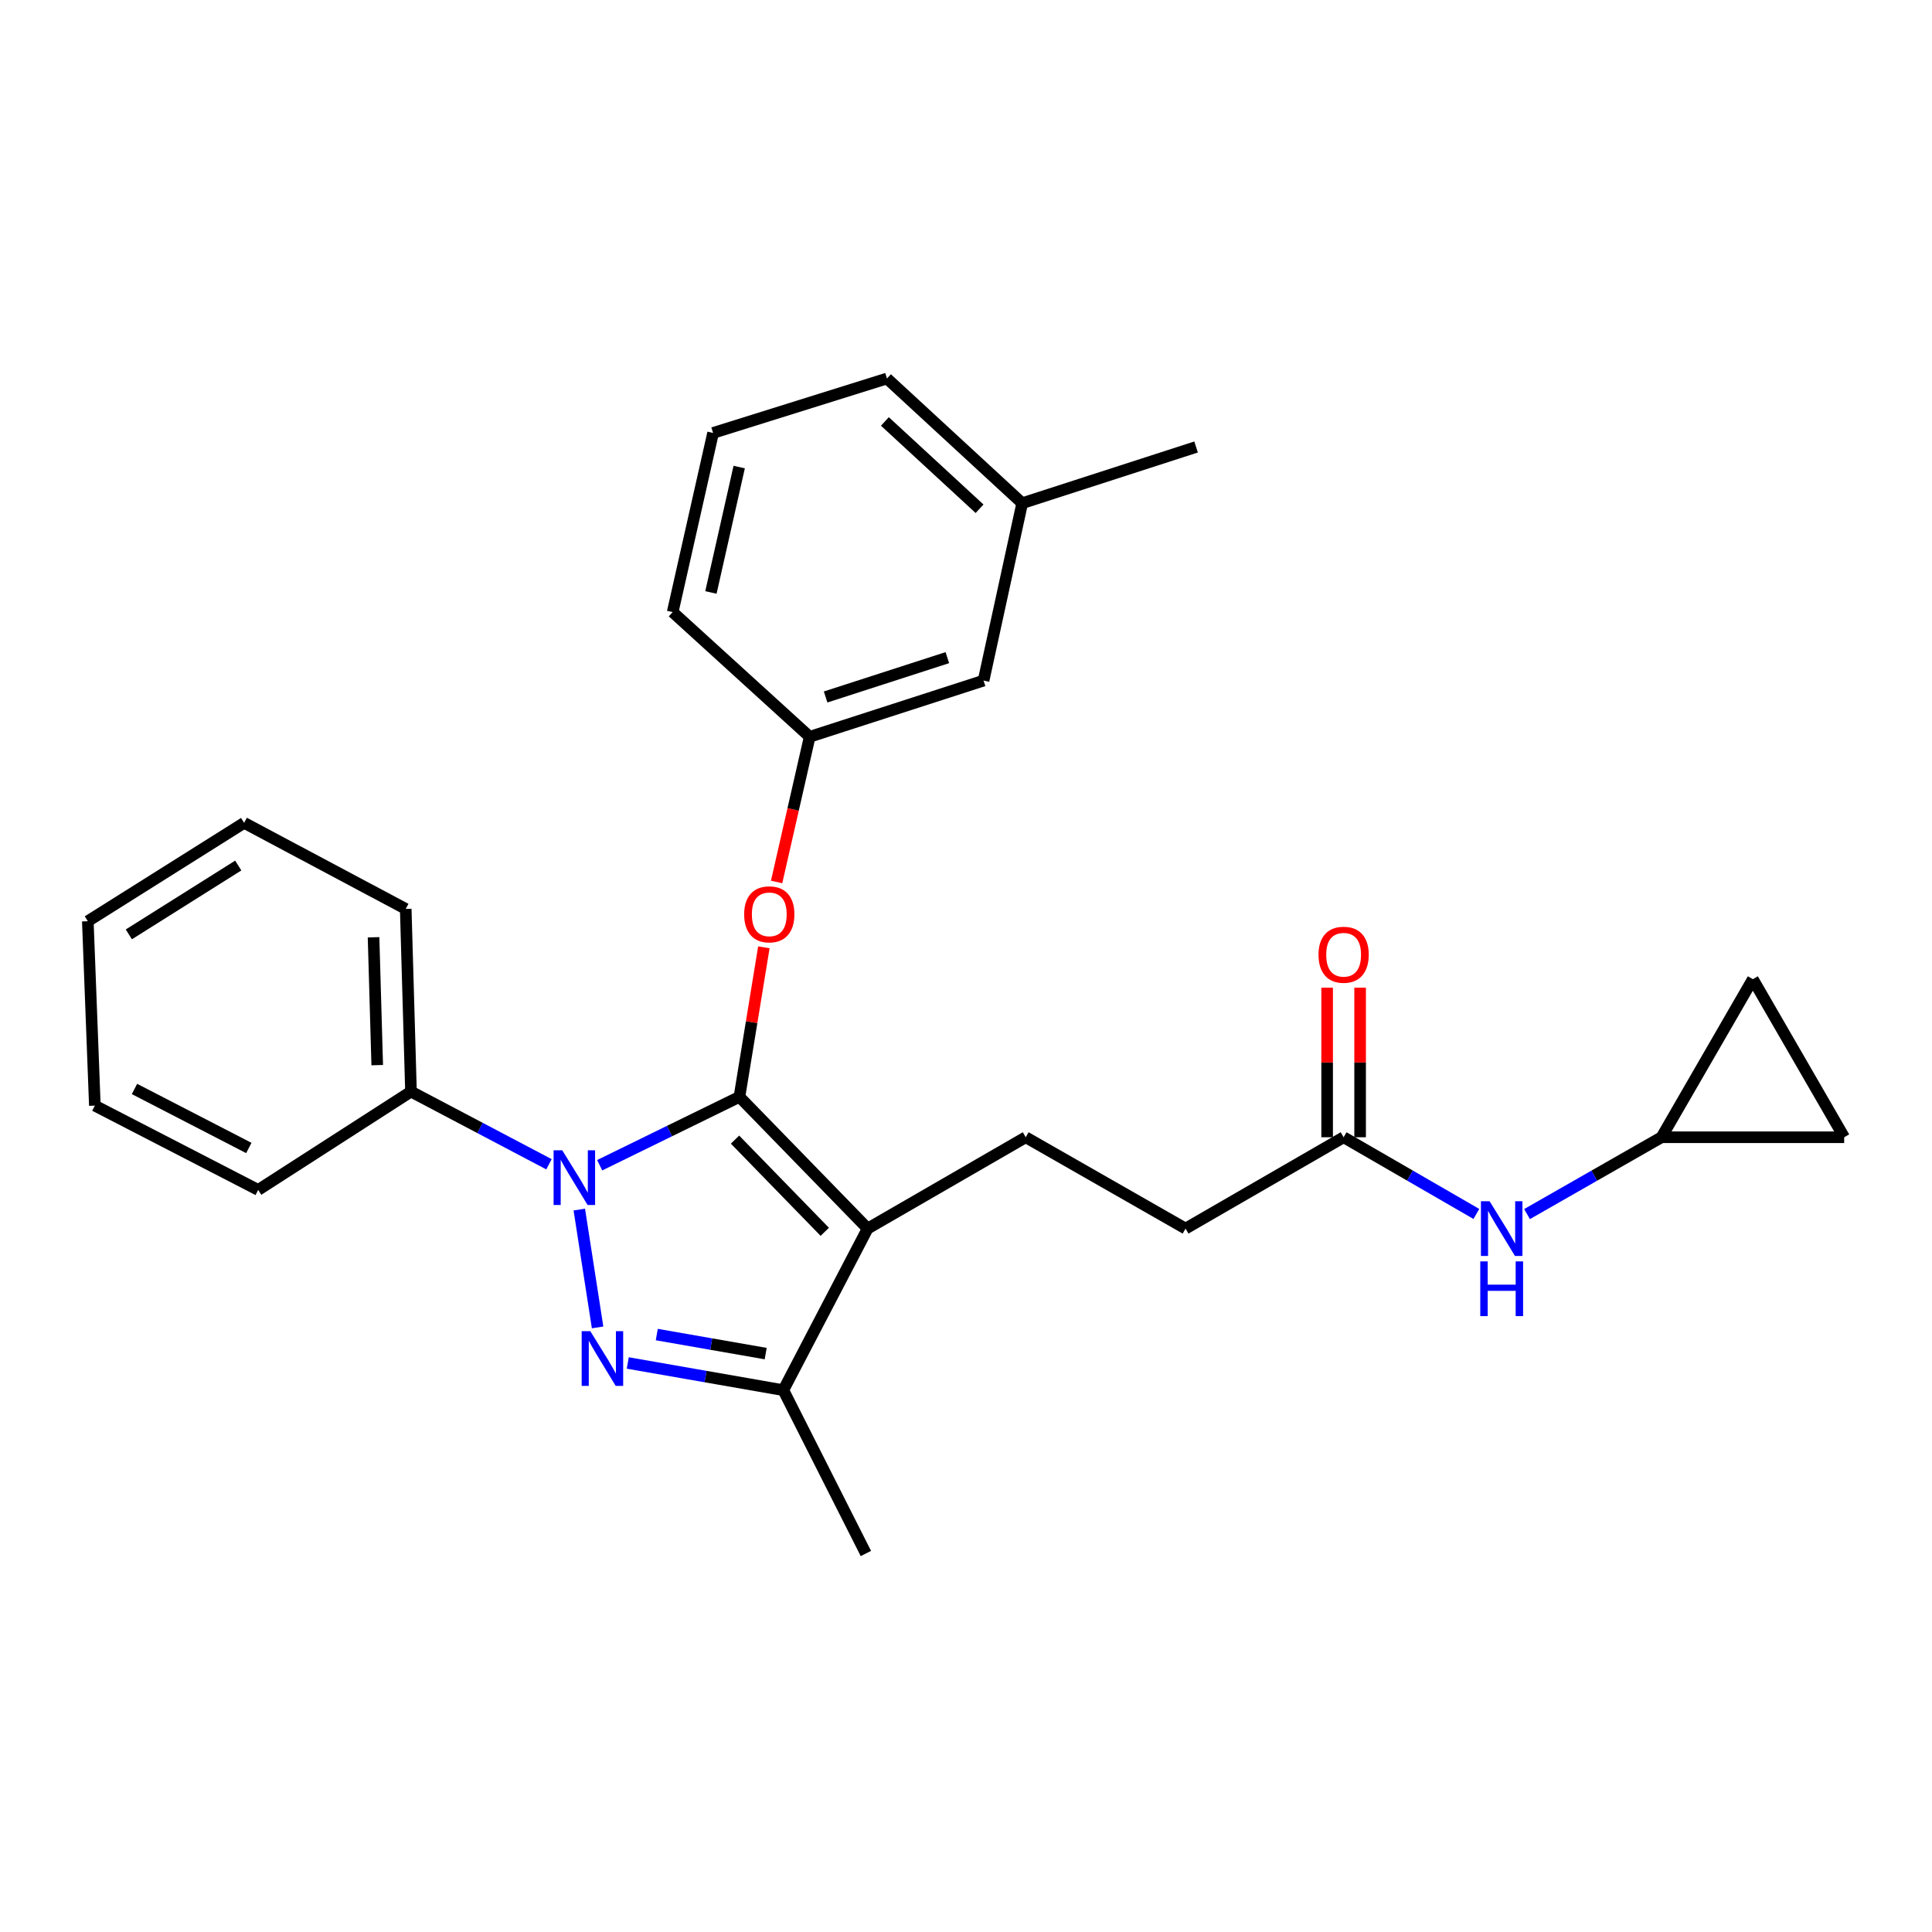 <?xml version='1.0' encoding='iso-8859-1'?>
<svg version='1.1' baseProfile='full'
              xmlns='http://www.w3.org/2000/svg'
                      xmlns:rdkit='http://www.rdkit.org/xml'
                      xmlns:xlink='http://www.w3.org/1999/xlink'
                  xml:space='preserve'
width='1000px' height='1000px' viewBox='0 0 1000 1000'>
<!-- END OF HEADER -->
<rect style='opacity:1.0;fill:#FFFFFF;stroke:none' width='1000' height='1000' x='0' y='0'> </rect>
<path class='bond-0' d='M 859.998,588.639 L 954.545,588.639' style='fill:none;fill-rule:evenodd;stroke:#000000;stroke-width:6px;stroke-linecap:butt;stroke-linejoin:miter;stroke-opacity:1' />
<path class='bond-1' d='M 859.998,588.639 L 907.267,506.819' style='fill:none;fill-rule:evenodd;stroke:#000000;stroke-width:6px;stroke-linecap:butt;stroke-linejoin:miter;stroke-opacity:1' />
<path class='bond-2' d='M 859.998,588.639 L 825.194,608.524' style='fill:none;fill-rule:evenodd;stroke:#000000;stroke-width:6px;stroke-linecap:butt;stroke-linejoin:miter;stroke-opacity:1' />
<path class='bond-2' d='M 825.194,608.524 L 790.39,628.41' style='fill:none;fill-rule:evenodd;stroke:#0000FF;stroke-width:6px;stroke-linecap:butt;stroke-linejoin:miter;stroke-opacity:1' />
<path class='bond-3' d='M 695.458,588.639 L 729.812,608.488' style='fill:none;fill-rule:evenodd;stroke:#000000;stroke-width:6px;stroke-linecap:butt;stroke-linejoin:miter;stroke-opacity:1' />
<path class='bond-3' d='M 729.812,608.488 L 764.166,628.337' style='fill:none;fill-rule:evenodd;stroke:#0000FF;stroke-width:6px;stroke-linecap:butt;stroke-linejoin:miter;stroke-opacity:1' />
<path class='bond-4' d='M 703.994,588.639 L 703.994,549.927' style='fill:none;fill-rule:evenodd;stroke:#000000;stroke-width:6px;stroke-linecap:butt;stroke-linejoin:miter;stroke-opacity:1' />
<path class='bond-4' d='M 703.994,549.927 L 703.994,511.215' style='fill:none;fill-rule:evenodd;stroke:#FF0000;stroke-width:6px;stroke-linecap:butt;stroke-linejoin:miter;stroke-opacity:1' />
<path class='bond-4' d='M 686.923,588.639 L 686.923,549.927' style='fill:none;fill-rule:evenodd;stroke:#000000;stroke-width:6px;stroke-linecap:butt;stroke-linejoin:miter;stroke-opacity:1' />
<path class='bond-4' d='M 686.923,549.927 L 686.923,511.215' style='fill:none;fill-rule:evenodd;stroke:#FF0000;stroke-width:6px;stroke-linecap:butt;stroke-linejoin:miter;stroke-opacity:1' />
<path class='bond-5' d='M 695.458,588.639 L 613.639,635.907' style='fill:none;fill-rule:evenodd;stroke:#000000;stroke-width:6px;stroke-linecap:butt;stroke-linejoin:miter;stroke-opacity:1' />
<path class='bond-6' d='M 954.545,588.639 L 907.267,506.819' style='fill:none;fill-rule:evenodd;stroke:#000000;stroke-width:6px;stroke-linecap:butt;stroke-linejoin:miter;stroke-opacity:1' />
<path class='bond-7' d='M 530.909,588.639 L 613.639,635.907' style='fill:none;fill-rule:evenodd;stroke:#000000;stroke-width:6px;stroke-linecap:butt;stroke-linejoin:miter;stroke-opacity:1' />
<path class='bond-8' d='M 530.909,588.639 L 449.089,635.907' style='fill:none;fill-rule:evenodd;stroke:#000000;stroke-width:6px;stroke-linecap:butt;stroke-linejoin:miter;stroke-opacity:1' />
<path class='bond-9' d='M 284.148,602.626 L 248.437,583.815' style='fill:none;fill-rule:evenodd;stroke:#0000FF;stroke-width:6px;stroke-linecap:butt;stroke-linejoin:miter;stroke-opacity:1' />
<path class='bond-9' d='M 248.437,583.815 L 212.726,565.004' style='fill:none;fill-rule:evenodd;stroke:#000000;stroke-width:6px;stroke-linecap:butt;stroke-linejoin:miter;stroke-opacity:1' />
<path class='bond-10' d='M 310.395,603.122 L 346.562,585.424' style='fill:none;fill-rule:evenodd;stroke:#0000FF;stroke-width:6px;stroke-linecap:butt;stroke-linejoin:miter;stroke-opacity:1' />
<path class='bond-10' d='M 346.562,585.424 L 382.729,567.726' style='fill:none;fill-rule:evenodd;stroke:#000000;stroke-width:6px;stroke-linecap:butt;stroke-linejoin:miter;stroke-opacity:1' />
<path class='bond-11' d='M 299.843,626.071 L 309.315,687.068' style='fill:none;fill-rule:evenodd;stroke:#0000FF;stroke-width:6px;stroke-linecap:butt;stroke-linejoin:miter;stroke-opacity:1' />
<path class='bond-12' d='M 382.729,567.726 L 389.052,529.03' style='fill:none;fill-rule:evenodd;stroke:#000000;stroke-width:6px;stroke-linecap:butt;stroke-linejoin:miter;stroke-opacity:1' />
<path class='bond-12' d='M 389.052,529.03 L 395.375,490.334' style='fill:none;fill-rule:evenodd;stroke:#FF0000;stroke-width:6px;stroke-linecap:butt;stroke-linejoin:miter;stroke-opacity:1' />
<path class='bond-13' d='M 382.729,567.726 L 449.089,635.907' style='fill:none;fill-rule:evenodd;stroke:#000000;stroke-width:6px;stroke-linecap:butt;stroke-linejoin:miter;stroke-opacity:1' />
<path class='bond-13' d='M 380.449,589.86 L 426.902,637.587' style='fill:none;fill-rule:evenodd;stroke:#000000;stroke-width:6px;stroke-linecap:butt;stroke-linejoin:miter;stroke-opacity:1' />
<path class='bond-14' d='M 449.089,635.907 L 405.453,719.548' style='fill:none;fill-rule:evenodd;stroke:#000000;stroke-width:6px;stroke-linecap:butt;stroke-linejoin:miter;stroke-opacity:1' />
<path class='bond-15' d='M 405.453,719.548 L 365.193,712.51' style='fill:none;fill-rule:evenodd;stroke:#000000;stroke-width:6px;stroke-linecap:butt;stroke-linejoin:miter;stroke-opacity:1' />
<path class='bond-15' d='M 365.193,712.51 L 324.932,705.471' style='fill:none;fill-rule:evenodd;stroke:#0000FF;stroke-width:6px;stroke-linecap:butt;stroke-linejoin:miter;stroke-opacity:1' />
<path class='bond-15' d='M 396.315,700.62 L 368.132,695.693' style='fill:none;fill-rule:evenodd;stroke:#000000;stroke-width:6px;stroke-linecap:butt;stroke-linejoin:miter;stroke-opacity:1' />
<path class='bond-15' d='M 368.132,695.693 L 339.95,690.766' style='fill:none;fill-rule:evenodd;stroke:#0000FF;stroke-width:6px;stroke-linecap:butt;stroke-linejoin:miter;stroke-opacity:1' />
<path class='bond-16' d='M 405.453,719.548 L 448.179,804.089' style='fill:none;fill-rule:evenodd;stroke:#000000;stroke-width:6px;stroke-linecap:butt;stroke-linejoin:miter;stroke-opacity:1' />
<path class='bond-17' d='M 401.976,456.505 L 410.534,418.934' style='fill:none;fill-rule:evenodd;stroke:#FF0000;stroke-width:6px;stroke-linecap:butt;stroke-linejoin:miter;stroke-opacity:1' />
<path class='bond-17' d='M 410.534,418.934 L 419.091,381.363' style='fill:none;fill-rule:evenodd;stroke:#000000;stroke-width:6px;stroke-linecap:butt;stroke-linejoin:miter;stroke-opacity:1' />
<path class='bond-18' d='M 529.088,260.46 L 459.095,195.911' style='fill:none;fill-rule:evenodd;stroke:#000000;stroke-width:6px;stroke-linecap:butt;stroke-linejoin:miter;stroke-opacity:1' />
<path class='bond-18' d='M 507.015,263.327 L 458.02,218.142' style='fill:none;fill-rule:evenodd;stroke:#000000;stroke-width:6px;stroke-linecap:butt;stroke-linejoin:miter;stroke-opacity:1' />
<path class='bond-19' d='M 529.088,260.46 L 509.095,352.275' style='fill:none;fill-rule:evenodd;stroke:#000000;stroke-width:6px;stroke-linecap:butt;stroke-linejoin:miter;stroke-opacity:1' />
<path class='bond-20' d='M 529.088,260.46 L 619.092,231.362' style='fill:none;fill-rule:evenodd;stroke:#000000;stroke-width:6px;stroke-linecap:butt;stroke-linejoin:miter;stroke-opacity:1' />
<path class='bond-21' d='M 459.095,195.911 L 369.091,224.088' style='fill:none;fill-rule:evenodd;stroke:#000000;stroke-width:6px;stroke-linecap:butt;stroke-linejoin:miter;stroke-opacity:1' />
<path class='bond-22' d='M 369.091,224.088 L 348.178,316.814' style='fill:none;fill-rule:evenodd;stroke:#000000;stroke-width:6px;stroke-linecap:butt;stroke-linejoin:miter;stroke-opacity:1' />
<path class='bond-22' d='M 382.607,241.753 L 367.968,306.661' style='fill:none;fill-rule:evenodd;stroke:#000000;stroke-width:6px;stroke-linecap:butt;stroke-linejoin:miter;stroke-opacity:1' />
<path class='bond-23' d='M 212.726,565.004 L 210.004,470.457' style='fill:none;fill-rule:evenodd;stroke:#000000;stroke-width:6px;stroke-linecap:butt;stroke-linejoin:miter;stroke-opacity:1' />
<path class='bond-23' d='M 195.253,551.313 L 193.348,485.13' style='fill:none;fill-rule:evenodd;stroke:#000000;stroke-width:6px;stroke-linecap:butt;stroke-linejoin:miter;stroke-opacity:1' />
<path class='bond-24' d='M 212.726,565.004 L 133.638,615.905' style='fill:none;fill-rule:evenodd;stroke:#000000;stroke-width:6px;stroke-linecap:butt;stroke-linejoin:miter;stroke-opacity:1' />
<path class='bond-25' d='M 210.004,470.457 L 126.364,425.91' style='fill:none;fill-rule:evenodd;stroke:#000000;stroke-width:6px;stroke-linecap:butt;stroke-linejoin:miter;stroke-opacity:1' />
<path class='bond-26' d='M 126.364,425.91 L 45.455,476.821' style='fill:none;fill-rule:evenodd;stroke:#000000;stroke-width:6px;stroke-linecap:butt;stroke-linejoin:miter;stroke-opacity:1' />
<path class='bond-26' d='M 123.319,447.996 L 66.683,483.633' style='fill:none;fill-rule:evenodd;stroke:#000000;stroke-width:6px;stroke-linecap:butt;stroke-linejoin:miter;stroke-opacity:1' />
<path class='bond-27' d='M 45.455,476.821 L 49.096,572.269' style='fill:none;fill-rule:evenodd;stroke:#000000;stroke-width:6px;stroke-linecap:butt;stroke-linejoin:miter;stroke-opacity:1' />
<path class='bond-28' d='M 49.096,572.269 L 133.638,615.905' style='fill:none;fill-rule:evenodd;stroke:#000000;stroke-width:6px;stroke-linecap:butt;stroke-linejoin:miter;stroke-opacity:1' />
<path class='bond-28' d='M 69.608,563.645 L 128.787,594.19' style='fill:none;fill-rule:evenodd;stroke:#000000;stroke-width:6px;stroke-linecap:butt;stroke-linejoin:miter;stroke-opacity:1' />
<path class='bond-29' d='M 348.178,316.814 L 419.091,381.363' style='fill:none;fill-rule:evenodd;stroke:#000000;stroke-width:6px;stroke-linecap:butt;stroke-linejoin:miter;stroke-opacity:1' />
<path class='bond-30' d='M 419.091,381.363 L 509.095,352.275' style='fill:none;fill-rule:evenodd;stroke:#000000;stroke-width:6px;stroke-linecap:butt;stroke-linejoin:miter;stroke-opacity:1' />
<path class='bond-30' d='M 427.342,360.756 L 490.345,340.394' style='fill:none;fill-rule:evenodd;stroke:#000000;stroke-width:6px;stroke-linecap:butt;stroke-linejoin:miter;stroke-opacity:1' />
<path  class='atom-2' d='M 771.008 621.747
L 780.288 636.747
Q 781.208 638.227, 782.688 640.907
Q 784.168 643.587, 784.248 643.747
L 784.248 621.747
L 788.008 621.747
L 788.008 650.067
L 784.128 650.067
L 774.168 633.667
Q 773.008 631.747, 771.768 629.547
Q 770.568 627.347, 770.208 626.667
L 770.208 650.067
L 766.528 650.067
L 766.528 621.747
L 771.008 621.747
' fill='#0000FF'/>
<path  class='atom-2' d='M 766.188 652.899
L 770.028 652.899
L 770.028 664.939
L 784.508 664.939
L 784.508 652.899
L 788.348 652.899
L 788.348 681.219
L 784.508 681.219
L 784.508 668.139
L 770.028 668.139
L 770.028 681.219
L 766.188 681.219
L 766.188 652.899
' fill='#0000FF'/>
<path  class='atom-3' d='M 682.458 494.171
Q 682.458 487.371, 685.818 483.571
Q 689.178 479.771, 695.458 479.771
Q 701.738 479.771, 705.098 483.571
Q 708.458 487.371, 708.458 494.171
Q 708.458 501.051, 705.058 504.971
Q 701.658 508.851, 695.458 508.851
Q 689.218 508.851, 685.818 504.971
Q 682.458 501.091, 682.458 494.171
M 695.458 505.651
Q 699.778 505.651, 702.098 502.771
Q 704.458 499.851, 704.458 494.171
Q 704.458 488.611, 702.098 485.811
Q 699.778 482.971, 695.458 482.971
Q 691.138 482.971, 688.778 485.771
Q 686.458 488.571, 686.458 494.171
Q 686.458 499.891, 688.778 502.771
Q 691.138 505.651, 695.458 505.651
' fill='#FF0000'/>
<path  class='atom-7' d='M 291.017 595.382
L 300.297 610.382
Q 301.217 611.862, 302.697 614.542
Q 304.177 617.222, 304.257 617.382
L 304.257 595.382
L 308.017 595.382
L 308.017 623.702
L 304.137 623.702
L 294.177 607.302
Q 293.017 605.382, 291.777 603.182
Q 290.577 600.982, 290.217 600.302
L 290.217 623.702
L 286.537 623.702
L 286.537 595.382
L 291.017 595.382
' fill='#0000FF'/>
<path  class='atom-11' d='M 305.556 689.018
L 314.836 704.018
Q 315.756 705.498, 317.236 708.178
Q 318.716 710.858, 318.796 711.018
L 318.796 689.018
L 322.556 689.018
L 322.556 717.338
L 318.676 717.338
L 308.716 700.938
Q 307.556 699.018, 306.316 696.818
Q 305.116 694.618, 304.756 693.938
L 304.756 717.338
L 301.076 717.338
L 301.076 689.018
L 305.556 689.018
' fill='#0000FF'/>
<path  class='atom-12' d='M 385.178 473.259
Q 385.178 466.459, 388.538 462.659
Q 391.898 458.859, 398.178 458.859
Q 404.458 458.859, 407.818 462.659
Q 411.178 466.459, 411.178 473.259
Q 411.178 480.139, 407.778 484.059
Q 404.378 487.939, 398.178 487.939
Q 391.938 487.939, 388.538 484.059
Q 385.178 480.179, 385.178 473.259
M 398.178 484.739
Q 402.498 484.739, 404.818 481.859
Q 407.178 478.939, 407.178 473.259
Q 407.178 467.699, 404.818 464.899
Q 402.498 462.059, 398.178 462.059
Q 393.858 462.059, 391.498 464.859
Q 389.178 467.659, 389.178 473.259
Q 389.178 478.979, 391.498 481.859
Q 393.858 484.739, 398.178 484.739
' fill='#FF0000'/>
</svg>
